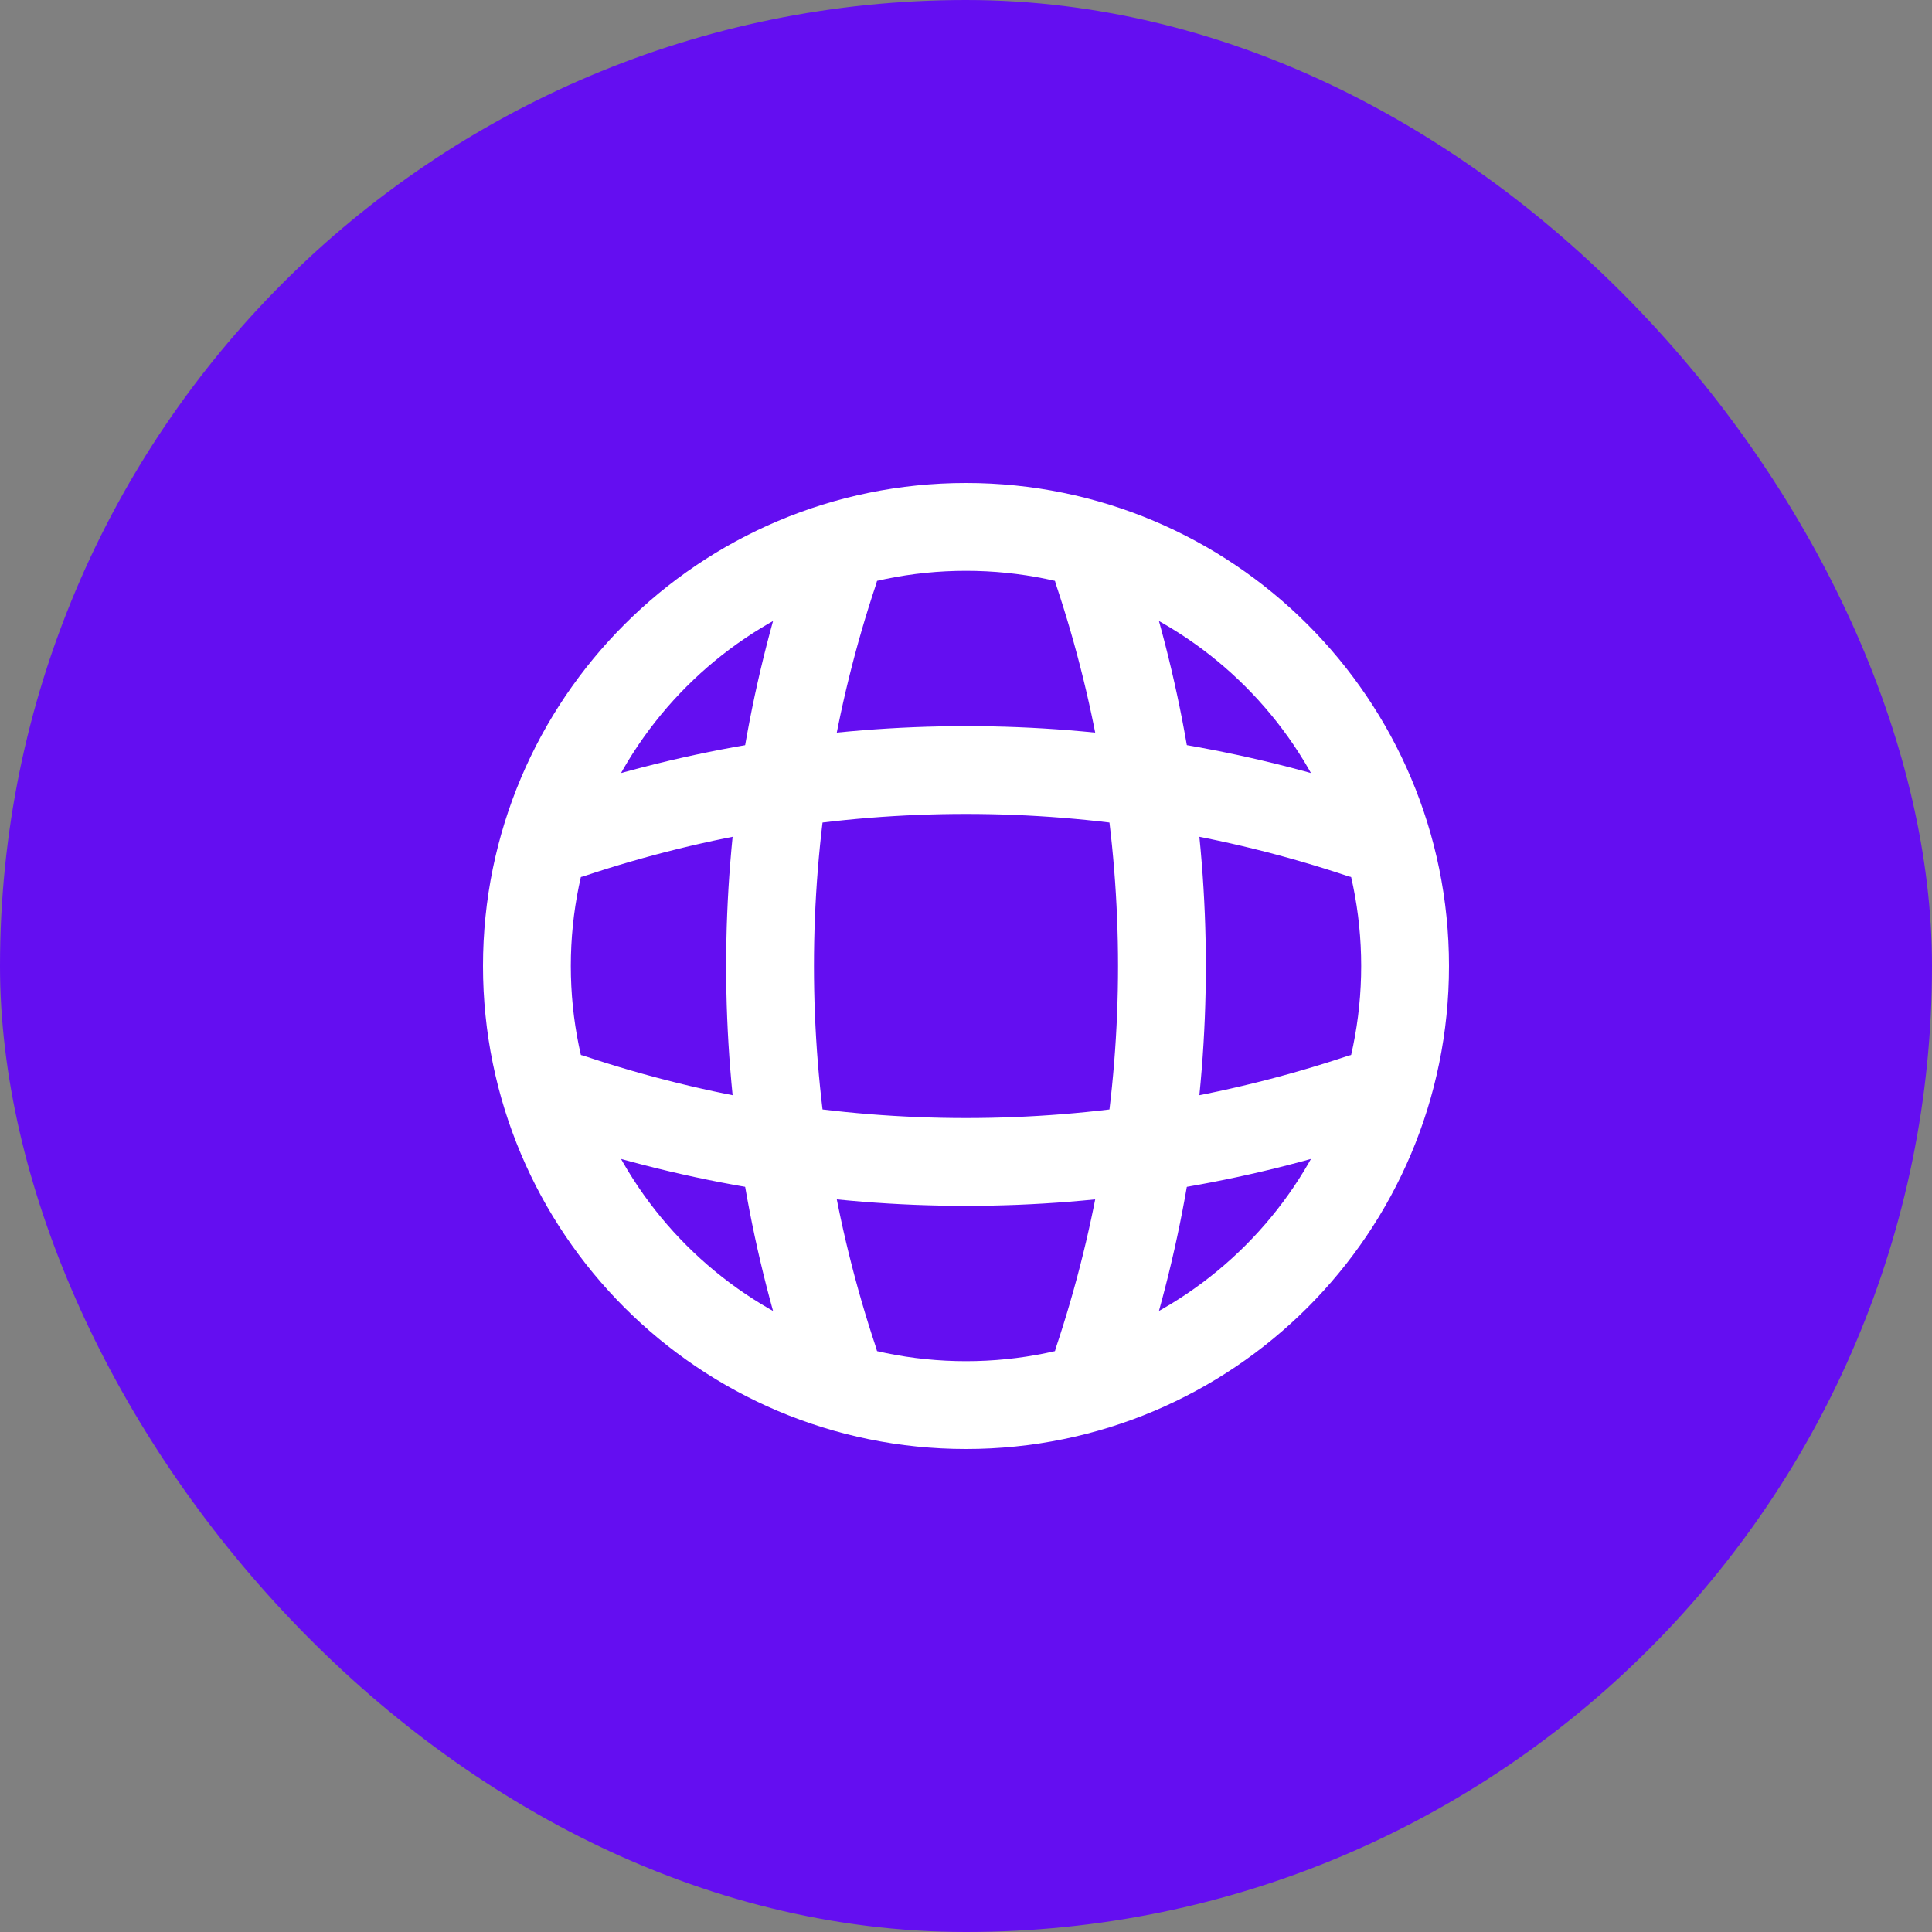 <svg xmlns="http://www.w3.org/2000/svg" width="44" height="44" viewBox="0 0 44 44" fill="none"><rect x="0" y="0" width="44" height="44" fill="#808080" stroke="none"/><rect width="44" height="44" rx="22" fill="#640EF1"></rect><path d="M22 32C27.523 32 32 27.523 32 22C32 16.477 27.523 12 22 12C16.477 12 12 16.477 12 22C12 27.523 16.477 32 22 32Z" stroke="white" stroke-width="2" stroke-linecap="round" stroke-linejoin="round"></path><path d="M18 13H19C17.05 18.84 17.05 25.16 19 31H18" stroke="white" stroke-width="2" stroke-linecap="round" stroke-linejoin="round"></path><path d="M25 13C26.95 18.84 26.95 25.16 25 31" stroke="white" stroke-width="2" stroke-linecap="round" stroke-linejoin="round"></path><path d="M13 26V25C18.84 26.95 25.16 26.95 31 25V26" stroke="white" stroke-width="2" stroke-linecap="round" stroke-linejoin="round"></path><path d="M13 19C18.84 17.05 25.16 17.05 31 19" stroke="white" stroke-width="2" stroke-linecap="round" stroke-linejoin="round"></path></svg>